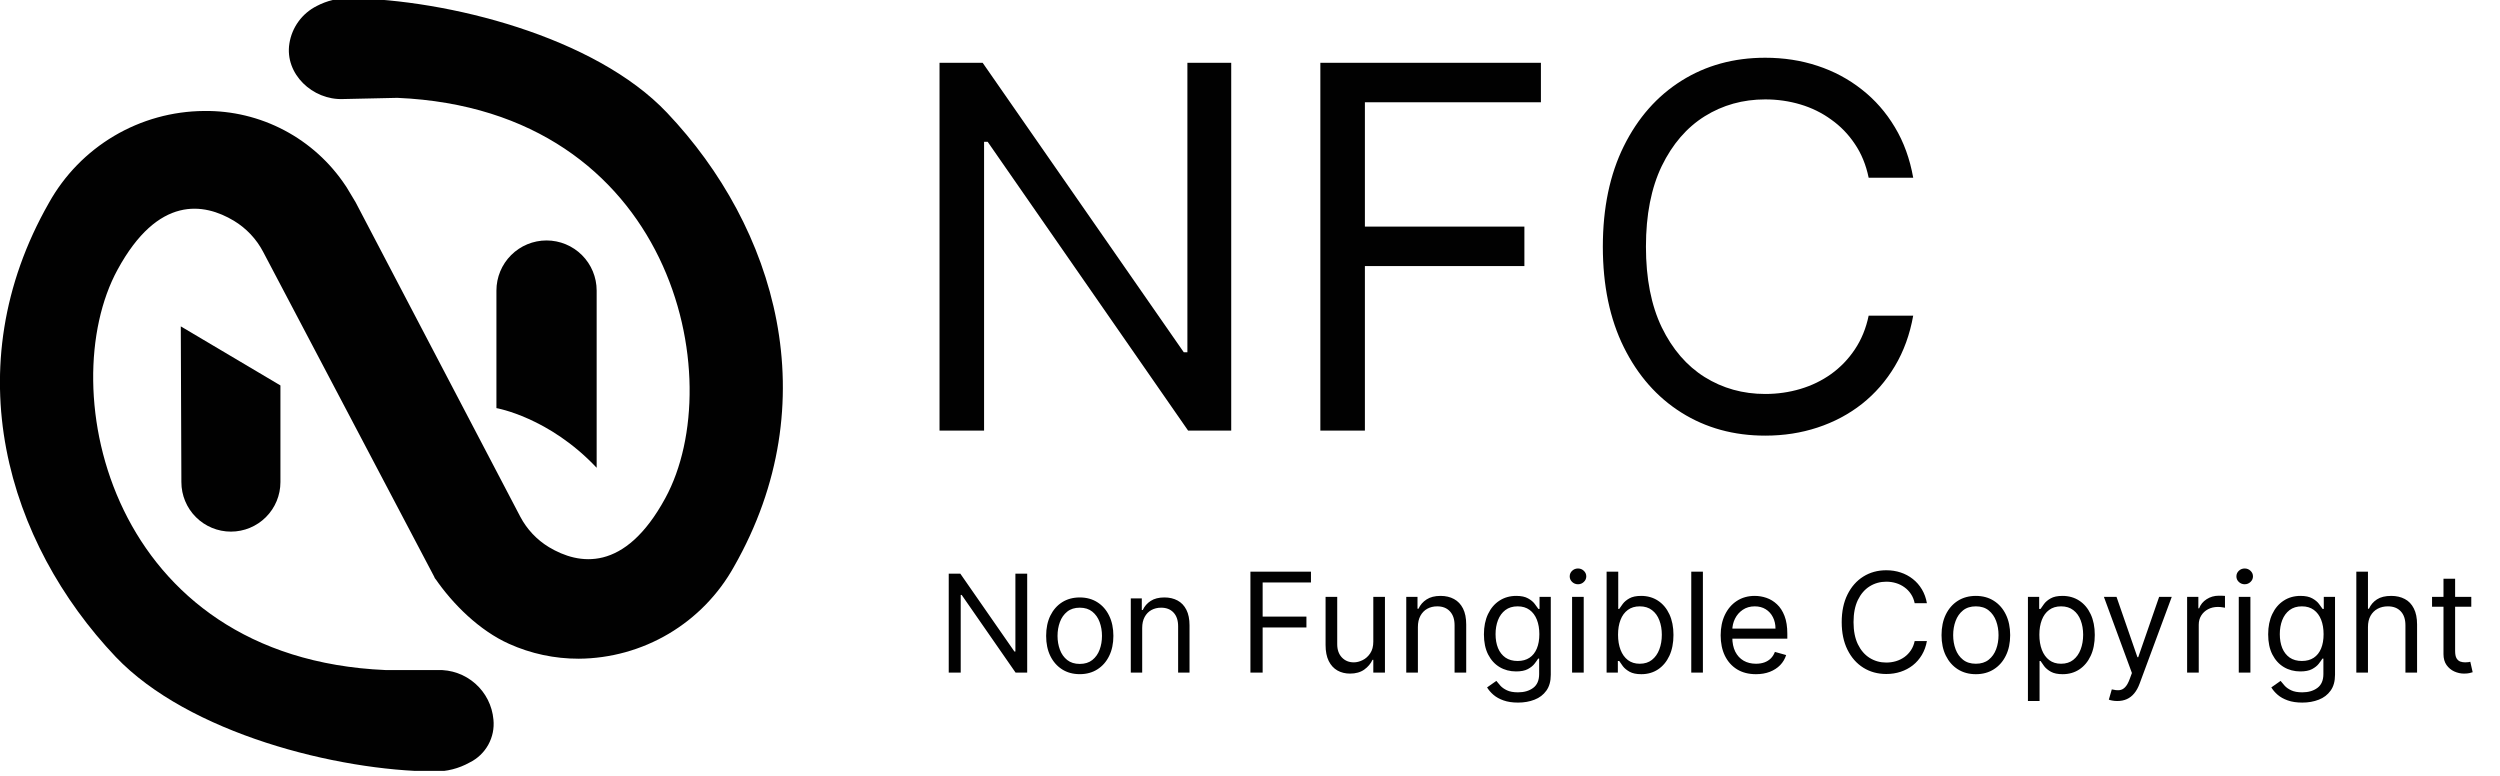 <svg width="419" height="130" viewBox="0 0 419 130" fill="none" xmlns="http://www.w3.org/2000/svg">
<g clip-path="url(#clip0_48_3)">
<path d="M82.7 120.6C82.496 118.275 81.407 116.117 79.658 114.572C77.908 113.028 75.632 112.214 73.3 112.3H64.6C18.4 110.3 8.8 65.2 19.7 45.2C26.5 32.7 34.2 34 39.2 37C41.277 38.254 42.971 40.052 44.1 42.2L72.9 96.9C73.4 97.8 72.4 96.1 72.9 96.9C75.9 101.3 80.4 105.7 85.3 107.9C88.977 109.558 92.966 110.41 97 110.4C102.309 110.363 107.513 108.918 112.081 106.213C116.648 103.507 120.416 99.638 123 95C138.8 67.3 130 38.1 111.8 18.9C99.7 6.1 74.9 -0.1 58.6 -0.3C56.686 -0.34 54.794 0.108 53.1 1C51.886 1.607 50.835 2.495 50.035 3.591C49.234 4.687 48.708 5.959 48.5 7.3C47.7 12.4 52.4 16.8 57.5 16.6L66.6 16.4C112.8 18.4 122.4 63.5 111.5 83.5C104.7 96 97 94.7 92 91.7C89.967 90.467 88.308 88.704 87.2 86.6L59.6 33.9L58.1 31.4L57.9 31.1C55.309 27.201 51.782 24.015 47.642 21.831C43.502 19.647 38.88 18.537 34.2 18.6C28.891 18.637 23.687 20.082 19.119 22.787C14.552 25.493 10.784 29.362 8.2 34C-7.6 61.7 1.2 90.9 19.4 110.1C31.6 122.9 56.5 129.2 72.8 129.3C74.864 129.325 76.898 128.807 78.7 127.8C80.023 127.153 81.116 126.116 81.831 124.828C82.546 123.541 82.85 122.065 82.7 120.6Z" fill="#010101"/>
<path d="M30.3 54.7L47 64.6V80.8C47 83.001 46.126 85.112 44.569 86.669C43.012 88.225 40.901 89.1 38.7 89.1C36.499 89.1 34.388 88.225 32.831 86.669C31.274 85.112 30.4 83.001 30.4 80.8L30.3 54.7Z" fill="#010101"/>
<path d="M100 78.4V48.7C100 46.472 99.115 44.336 97.54 42.76C95.964 41.185 93.828 40.3 91.6 40.3C89.372 40.3 87.236 41.185 85.66 42.76C84.085 44.336 83.2 46.472 83.2 48.7V68.4C83.2 68.4 92 69.9 100 78.4Z" fill="#010101"/>
<path d="M206.352 10.52V72.17H199.128L165.533 23.765H164.931V72.17H157.465V10.52H164.69L198.405 59.045H199.007V10.52H206.352ZM221.291 72.17V10.52H258.257V17.142H228.756V37.973H255.488V44.596H228.756V72.17H221.291ZM320.653 29.785H313.187C312.746 27.638 311.973 25.752 310.869 24.126C309.785 22.5 308.461 21.136 306.896 20.032C305.35 18.908 303.634 18.065 301.748 17.503C299.862 16.942 297.895 16.66 295.848 16.66C292.115 16.66 288.734 17.604 285.703 19.49C282.693 21.377 280.295 24.156 278.509 27.829C276.743 31.501 275.86 36.007 275.86 41.345C275.86 46.683 276.743 51.188 278.509 54.861C280.295 58.533 282.693 61.313 285.703 63.199C288.734 65.086 292.115 66.029 295.848 66.029C297.895 66.029 299.862 65.748 301.748 65.186C303.634 64.624 305.35 63.791 306.896 62.688C308.461 61.564 309.785 60.189 310.869 58.563C311.973 56.918 312.746 55.032 313.187 52.904H320.653C320.091 56.055 319.067 58.875 317.582 61.363C316.097 63.852 314.251 65.969 312.043 67.715C309.836 69.441 307.357 70.755 304.608 71.658C301.878 72.561 298.959 73.013 295.848 73.013C290.59 73.013 285.914 71.728 281.82 69.16C277.726 66.591 274.505 62.938 272.157 58.202C269.809 53.466 268.635 47.847 268.635 41.345C268.635 34.843 269.809 29.223 272.157 24.487C274.505 19.751 277.726 16.099 281.82 13.53C285.914 10.961 290.59 9.677 295.848 9.677C298.959 9.677 301.878 10.128 304.608 11.031C307.357 11.934 309.836 13.259 312.043 15.005C314.251 16.731 316.097 18.838 317.582 21.326C319.067 23.795 320.091 26.614 320.653 29.785Z" fill="#010101"/>
<path d="M172.157 96.148V112.73H170.214L161.178 99.711H161.016V112.73H159.008V96.148H160.951L170.019 109.2H170.181V96.148H172.157ZM180.968 112.989C179.845 112.989 178.86 112.722 178.013 112.188C177.171 111.653 176.512 110.906 176.037 109.945C175.567 108.984 175.333 107.861 175.333 106.577C175.333 105.281 175.567 104.15 176.037 103.184C176.512 102.218 177.171 101.468 178.013 100.933C178.86 100.399 179.845 100.132 180.968 100.132C182.09 100.132 183.073 100.399 183.915 100.933C184.762 101.468 185.421 102.218 185.89 103.184C186.365 104.15 186.603 105.281 186.603 106.577C186.603 107.861 186.365 108.984 185.89 109.945C185.421 110.906 184.762 111.653 183.915 112.188C183.073 112.722 182.09 112.989 180.968 112.989ZM180.968 111.273C181.821 111.273 182.522 111.054 183.073 110.617C183.623 110.18 184.031 109.605 184.295 108.892C184.56 108.18 184.692 107.408 184.692 106.577C184.692 105.745 184.56 104.971 184.295 104.253C184.031 103.535 183.623 102.955 183.073 102.512C182.522 102.07 181.821 101.848 180.968 101.848C180.115 101.848 179.413 102.07 178.863 102.512C178.312 102.955 177.905 103.535 177.64 104.253C177.376 104.971 177.243 105.745 177.243 106.577C177.243 107.408 177.376 108.18 177.64 108.892C177.905 109.605 178.312 110.18 178.863 110.617C179.413 111.054 180.115 111.273 180.968 111.273ZM191.431 105.249V112.73H189.52V100.294H191.366V102.237H191.528C191.819 101.605 192.262 101.098 192.856 100.715C193.449 100.326 194.216 100.132 195.155 100.132C195.997 100.132 196.734 100.305 197.365 100.65C197.997 100.99 198.488 101.508 198.839 102.205C199.19 102.895 199.365 103.77 199.365 104.828V112.73H197.454V104.957C197.454 103.98 197.201 103.219 196.693 102.674C196.186 102.124 195.49 101.848 194.604 101.848C193.994 101.848 193.449 101.981 192.969 102.245C192.494 102.509 192.119 102.895 191.843 103.403C191.568 103.91 191.431 104.526 191.431 105.249ZM209.57 112.73V95.806H219.717V97.624H211.619V103.343H218.957V105.161H211.619V112.73H209.57ZM230.166 107.541V100.037H232.117V112.73H230.166V110.582H230.034C229.737 111.226 229.274 111.774 228.646 112.226C228.018 112.672 227.225 112.895 226.266 112.895C225.473 112.895 224.768 112.722 224.151 112.375C223.534 112.022 223.049 111.493 222.696 110.788C222.344 110.077 222.167 109.182 222.167 108.102V100.037H224.118V107.97C224.118 108.896 224.377 109.634 224.894 110.185C225.418 110.736 226.084 111.011 226.894 111.011C227.379 111.011 227.872 110.887 228.373 110.639C228.88 110.391 229.304 110.011 229.646 109.499C229.993 108.987 230.166 108.334 230.166 107.541ZM237.639 105.095V112.73H235.689V100.037H237.573V102.021H237.738C238.035 101.376 238.487 100.858 239.093 100.467C239.699 100.07 240.481 99.872 241.44 99.872C242.299 99.872 243.051 100.048 243.696 100.401C244.34 100.748 244.842 101.277 245.2 101.987C245.558 102.693 245.737 103.585 245.737 104.665V112.73H243.787V104.797C243.787 103.8 243.528 103.023 243.01 102.467C242.492 101.905 241.782 101.624 240.878 101.624C240.256 101.624 239.699 101.759 239.209 102.029C238.724 102.299 238.341 102.693 238.06 103.21C237.779 103.728 237.639 104.356 237.639 105.095ZM254.424 117.754C253.482 117.754 252.672 117.633 251.995 117.391C251.317 117.154 250.752 116.84 250.3 116.449C249.854 116.063 249.499 115.65 249.234 115.209L250.788 114.118C250.964 114.35 251.187 114.614 251.457 114.912C251.727 115.215 252.096 115.476 252.565 115.697C253.038 115.922 253.658 116.035 254.424 116.035C255.449 116.035 256.294 115.788 256.961 115.292C257.627 114.796 257.961 114.019 257.961 112.961V110.383H257.795C257.652 110.615 257.448 110.901 257.184 111.243C256.925 111.579 256.55 111.879 256.06 112.143C255.575 112.402 254.92 112.532 254.093 112.532C253.069 112.532 252.149 112.289 251.333 111.804C250.524 111.32 249.882 110.615 249.408 109.689C248.94 108.764 248.706 107.64 248.706 106.318C248.706 105.017 248.934 103.885 249.391 102.921C249.849 101.952 250.485 101.202 251.3 100.674C252.116 100.139 253.058 99.872 254.126 99.872C254.953 99.872 255.608 100.01 256.093 100.285C256.583 100.555 256.958 100.864 257.217 101.211C257.481 101.552 257.685 101.833 257.829 102.054H258.027V100.037H259.911V113.094C259.911 114.184 259.663 115.071 259.167 115.754C258.677 116.443 258.016 116.947 257.184 117.267C256.358 117.592 255.438 117.754 254.424 117.754ZM254.358 110.78C255.14 110.78 255.801 110.601 256.341 110.243C256.881 109.885 257.291 109.37 257.572 108.697C257.853 108.025 257.994 107.221 257.994 106.284C257.994 105.37 257.856 104.563 257.581 103.863C257.305 103.164 256.898 102.615 256.358 102.219C255.818 101.822 255.151 101.624 254.358 101.624C253.532 101.624 252.843 101.833 252.292 102.252C251.747 102.671 251.336 103.233 251.061 103.938C250.791 104.643 250.656 105.425 250.656 106.284C250.656 107.166 250.794 107.945 251.069 108.623C251.35 109.295 251.763 109.824 252.309 110.21C252.859 110.59 253.543 110.78 254.358 110.78ZM263.481 112.73V100.037H265.431V112.73H263.481ZM264.472 97.922C264.092 97.922 263.764 97.792 263.489 97.533C263.219 97.275 263.084 96.963 263.084 96.6C263.084 96.236 263.219 95.925 263.489 95.666C263.764 95.407 264.092 95.278 264.472 95.278C264.853 95.278 265.178 95.407 265.447 95.666C265.723 95.925 265.861 96.236 265.861 96.6C265.861 96.963 265.723 97.275 265.447 97.533C265.178 97.792 264.853 97.922 264.472 97.922ZM269.267 112.73V95.806H271.217V102.054H271.383C271.526 101.833 271.724 101.552 271.978 101.211C272.237 100.864 272.606 100.555 273.085 100.285C273.57 100.01 274.225 99.872 275.052 99.872C276.12 99.872 277.063 100.139 277.878 100.674C278.693 101.208 279.329 101.965 279.787 102.946C280.244 103.927 280.473 105.084 280.473 106.417C280.473 107.761 280.244 108.926 279.787 109.912C279.329 110.893 278.696 111.653 277.886 112.193C277.076 112.727 276.143 112.994 275.085 112.994C274.269 112.994 273.617 112.859 273.126 112.59C272.636 112.314 272.259 112.003 271.994 111.656C271.73 111.303 271.526 111.011 271.383 110.78H271.151V112.73H269.267ZM271.184 106.384C271.184 107.342 271.325 108.188 271.606 108.921C271.887 109.648 272.297 110.218 272.837 110.631C273.377 111.039 274.038 111.243 274.82 111.243C275.636 111.243 276.316 111.028 276.861 110.598C277.412 110.163 277.825 109.579 278.101 108.846C278.382 108.108 278.522 107.287 278.522 106.384C278.522 105.491 278.385 104.687 278.109 103.971C277.839 103.249 277.429 102.679 276.878 102.26C276.333 101.836 275.647 101.624 274.82 101.624C274.027 101.624 273.36 101.825 272.821 102.227C272.281 102.624 271.873 103.18 271.598 103.896C271.322 104.607 271.184 105.436 271.184 106.384ZM285.406 95.806V112.73H283.456V95.806H285.406ZM294.299 112.994C293.076 112.994 292.021 112.725 291.135 112.185C290.253 111.639 289.573 110.879 289.093 109.904C288.62 108.923 288.383 107.783 288.383 106.483C288.383 105.183 288.62 104.037 289.093 103.045C289.573 102.048 290.239 101.271 291.093 100.715C291.953 100.153 292.955 99.872 294.101 99.872C294.762 99.872 295.415 99.982 296.06 100.203C296.704 100.423 297.291 100.781 297.82 101.277C298.349 101.767 298.77 102.417 299.084 103.227C299.398 104.037 299.555 105.034 299.555 106.218V107.045H289.771V105.359H297.572C297.572 104.643 297.429 104.004 297.142 103.442C296.861 102.88 296.459 102.436 295.936 102.111C295.418 101.786 294.806 101.624 294.101 101.624C293.324 101.624 292.652 101.817 292.085 102.202C291.523 102.582 291.09 103.078 290.787 103.69C290.484 104.301 290.333 104.957 290.333 105.656V106.78C290.333 107.739 290.498 108.551 290.829 109.218C291.165 109.879 291.63 110.383 292.225 110.73C292.82 111.072 293.512 111.243 294.299 111.243C294.812 111.243 295.275 111.171 295.688 111.028C296.106 110.879 296.467 110.659 296.77 110.367C297.073 110.069 297.307 109.7 297.473 109.259L299.357 109.788C299.158 110.427 298.825 110.989 298.357 111.474C297.889 111.953 297.31 112.328 296.622 112.598C295.933 112.862 295.159 112.994 294.299 112.994ZM322.949 101.095H320.9C320.778 100.506 320.566 99.988 320.263 99.541C319.966 99.095 319.602 98.721 319.173 98.418C318.748 98.109 318.277 97.878 317.76 97.724C317.242 97.569 316.702 97.492 316.14 97.492C315.115 97.492 314.187 97.751 313.355 98.269C312.529 98.787 311.87 99.55 311.38 100.558C310.895 101.566 310.653 102.803 310.653 104.268C310.653 105.734 310.895 106.97 311.38 107.979C311.87 108.987 312.529 109.75 313.355 110.267C314.187 110.785 315.115 111.044 316.14 111.044C316.702 111.044 317.242 110.967 317.76 110.813C318.277 110.659 318.748 110.43 319.173 110.127C319.602 109.819 319.966 109.441 320.263 108.995C320.566 108.543 320.778 108.025 320.9 107.441H322.949C322.795 108.306 322.514 109.08 322.106 109.763C321.698 110.447 321.192 111.028 320.586 111.507C319.98 111.981 319.299 112.342 318.545 112.59C317.795 112.837 316.994 112.961 316.14 112.961C314.697 112.961 313.413 112.609 312.289 111.904C311.165 111.199 310.281 110.196 309.637 108.896C308.992 107.596 308.67 106.053 308.67 104.268C308.67 102.483 308.992 100.941 309.637 99.641C310.281 98.341 311.165 97.338 312.289 96.633C313.413 95.928 314.697 95.575 316.14 95.575C316.994 95.575 317.795 95.699 318.545 95.947C319.299 96.195 319.98 96.558 320.586 97.038C321.192 97.511 321.698 98.09 322.106 98.773C322.514 99.451 322.795 100.225 322.949 101.095ZM331.153 112.994C330.007 112.994 329.001 112.722 328.136 112.176C327.277 111.631 326.605 110.868 326.12 109.887C325.641 108.907 325.401 107.761 325.401 106.45C325.401 105.128 325.641 103.973 326.12 102.987C326.605 102.001 327.277 101.235 328.136 100.69C329.001 100.145 330.007 99.872 331.153 99.872C332.298 99.872 333.301 100.145 334.16 100.69C335.025 101.235 335.698 102.001 336.177 102.987C336.662 103.973 336.904 105.128 336.904 106.45C336.904 107.761 336.662 108.907 336.177 109.887C335.698 110.868 335.025 111.631 334.16 112.176C333.301 112.722 332.298 112.994 331.153 112.994ZM331.153 111.243C332.023 111.243 332.739 111.019 333.301 110.573C333.863 110.127 334.279 109.54 334.549 108.813C334.819 108.086 334.954 107.298 334.954 106.45C334.954 105.601 334.819 104.811 334.549 104.078C334.279 103.345 333.863 102.753 333.301 102.301C332.739 101.85 332.023 101.624 331.153 101.624C330.282 101.624 329.566 101.85 329.004 102.301C328.442 102.753 328.026 103.345 327.756 104.078C327.486 104.811 327.351 105.601 327.351 106.45C327.351 107.298 327.486 108.086 327.756 108.813C328.026 109.54 328.442 110.127 329.004 110.573C329.566 111.019 330.282 111.243 331.153 111.243ZM339.881 117.49V100.037H341.765V102.054H341.996C342.14 101.833 342.338 101.552 342.591 101.211C342.85 100.864 343.219 100.555 343.699 100.285C344.183 100.01 344.839 99.872 345.665 99.872C346.734 99.872 347.676 100.139 348.491 100.674C349.307 101.208 349.943 101.965 350.4 102.946C350.858 103.927 351.086 105.084 351.086 106.417C351.086 107.761 350.858 108.926 350.4 109.912C349.943 110.893 349.31 111.653 348.5 112.193C347.69 112.727 346.756 112.994 345.698 112.994C344.883 112.994 344.23 112.859 343.74 112.59C343.25 112.314 342.872 112.003 342.608 111.656C342.343 111.303 342.14 111.011 341.996 110.78H341.831V117.49H339.881ZM341.798 106.384C341.798 107.342 341.939 108.188 342.219 108.921C342.5 109.648 342.911 110.218 343.451 110.631C343.991 111.039 344.652 111.243 345.434 111.243C346.249 111.243 346.93 111.028 347.475 110.598C348.026 110.163 348.439 109.579 348.715 108.846C348.996 108.108 349.136 107.287 349.136 106.384C349.136 105.491 348.998 104.687 348.723 103.971C348.453 103.249 348.042 102.679 347.492 102.26C346.946 101.836 346.26 101.624 345.434 101.624C344.641 101.624 343.974 101.825 343.434 102.227C342.894 102.624 342.487 103.18 342.211 103.896C341.936 104.607 341.798 105.436 341.798 106.384ZM354.863 117.49C354.532 117.49 354.237 117.462 353.978 117.407C353.719 117.358 353.54 117.308 353.441 117.258L353.937 115.54C354.411 115.661 354.83 115.705 355.193 115.672C355.557 115.639 355.879 115.476 356.16 115.184C356.446 114.898 356.708 114.432 356.945 113.788L357.309 112.796L352.615 100.037H354.73L358.234 110.152H358.366L361.87 100.037H363.986L358.598 114.581C358.355 115.237 358.055 115.779 357.697 116.209C357.339 116.644 356.923 116.966 356.449 117.176C355.981 117.385 355.452 117.49 354.863 117.49ZM366.56 112.73V100.037H368.444V101.954H368.576C368.807 101.326 369.226 100.817 369.832 100.426C370.438 100.035 371.121 99.839 371.881 99.839C372.025 99.839 372.204 99.842 372.418 99.847C372.633 99.853 372.796 99.861 372.906 99.872V101.855C372.84 101.839 372.688 101.814 372.451 101.781C372.22 101.742 371.975 101.723 371.716 101.723C371.099 101.723 370.548 101.852 370.063 102.111C369.584 102.365 369.204 102.717 368.923 103.169C368.647 103.615 368.51 104.125 368.51 104.698V112.73H366.56ZM375.218 112.73V100.037H377.168V112.73H375.218ZM376.209 97.922C375.829 97.922 375.501 97.792 375.226 97.533C374.956 97.275 374.821 96.963 374.821 96.6C374.821 96.236 374.956 95.925 375.226 95.666C375.501 95.407 375.829 95.278 376.209 95.278C376.589 95.278 376.914 95.407 377.184 95.666C377.46 95.925 377.598 96.236 377.598 96.6C377.598 96.963 377.46 97.275 377.184 97.533C376.914 97.792 376.589 97.922 376.209 97.922ZM385.863 117.754C384.921 117.754 384.111 117.633 383.434 117.391C382.756 117.154 382.191 116.84 381.74 116.449C381.293 116.063 380.938 115.65 380.674 115.209L382.227 114.118C382.403 114.35 382.627 114.614 382.897 114.912C383.166 115.215 383.536 115.476 384.004 115.697C384.478 115.922 385.097 116.035 385.863 116.035C386.888 116.035 387.733 115.788 388.4 115.292C389.067 114.796 389.4 114.019 389.4 112.961V110.383H389.235C389.091 110.615 388.888 110.901 388.623 111.243C388.364 111.579 387.99 111.879 387.499 112.143C387.014 112.402 386.359 112.532 385.533 112.532C384.508 112.532 383.588 112.289 382.773 111.804C381.963 111.32 381.321 110.615 380.847 109.689C380.379 108.764 380.145 107.64 380.145 106.318C380.145 105.017 380.373 103.885 380.831 102.921C381.288 101.952 381.924 101.202 382.74 100.674C383.555 100.139 384.497 99.872 385.566 99.872C386.392 99.872 387.048 100.01 387.532 100.285C388.023 100.555 388.397 100.864 388.656 101.211C388.921 101.552 389.124 101.833 389.268 102.054H389.466V100.037H391.35V113.094C391.35 114.184 391.102 115.071 390.606 115.754C390.116 116.443 389.455 116.947 388.623 117.267C387.797 117.592 386.877 117.754 385.863 117.754ZM385.797 110.78C386.579 110.78 387.24 110.601 387.78 110.243C388.32 109.885 388.731 109.37 389.012 108.697C389.292 108.025 389.433 107.221 389.433 106.284C389.433 105.37 389.295 104.563 389.02 103.863C388.744 103.164 388.337 102.615 387.797 102.219C387.257 101.822 386.59 101.624 385.797 101.624C384.971 101.624 384.282 101.833 383.731 102.252C383.186 102.671 382.775 103.233 382.5 103.938C382.23 104.643 382.095 105.425 382.095 106.284C382.095 107.166 382.233 107.945 382.508 108.623C382.789 109.295 383.202 109.824 383.748 110.21C384.299 110.59 384.982 110.78 385.797 110.78ZM396.87 105.095V112.73H394.92V95.806H396.87V102.021H397.035C397.333 101.365 397.779 100.844 398.374 100.459C398.975 100.068 399.773 99.872 400.77 99.872C401.635 99.872 402.393 100.046 403.043 100.393C403.693 100.734 404.197 101.26 404.555 101.971C404.919 102.676 405.101 103.574 405.101 104.665V112.73H403.15V104.797C403.15 103.789 402.889 103.009 402.365 102.458C401.847 101.902 401.129 101.624 400.209 101.624C399.57 101.624 398.997 101.759 398.49 102.029C397.988 102.299 397.592 102.693 397.3 103.21C397.013 103.728 396.87 104.356 396.87 105.095ZM414.188 100.037V101.69H407.611V100.037H414.188ZM409.528 96.996H411.478V109.094C411.478 109.645 411.558 110.058 411.718 110.334C411.883 110.604 412.092 110.785 412.346 110.879C412.604 110.967 412.877 111.011 413.164 111.011C413.378 111.011 413.555 111 413.692 110.978C413.83 110.951 413.94 110.929 414.023 110.912L414.42 112.664C414.287 112.713 414.103 112.763 413.866 112.813C413.629 112.868 413.329 112.895 412.965 112.895C412.414 112.895 411.875 112.777 411.346 112.54C410.822 112.303 410.387 111.942 410.04 111.457C409.698 110.973 409.528 110.361 409.528 109.623V96.996Z" fill="#010101"/>
</g>
<defs>
<clipPath id="clip0_48_3">
<rect width="418.1" height="129.2" fill="white"/>
</clipPath>
</defs>
</svg>
